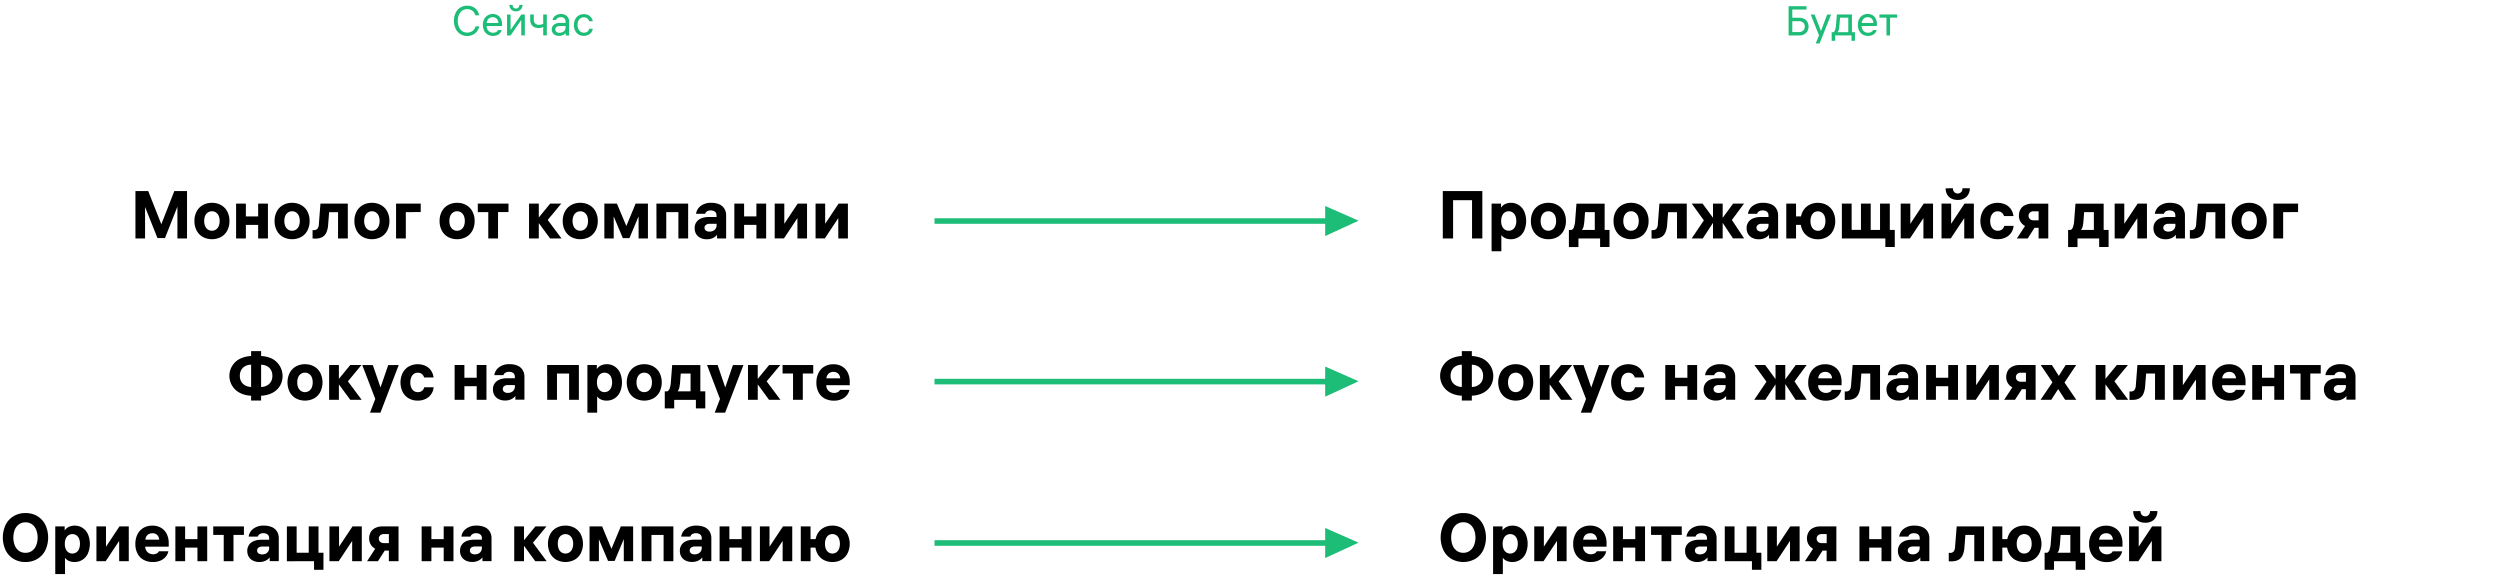 <svg id="Layer_1" data-name="Layer 1" xmlns="http://www.w3.org/2000/svg" viewBox="0 0 1792.66 415.05"><defs><style>.cls-1{fill:#1dbd78;}</style></defs><path d="M97.12,137h9.16l10.61,26.86h-2.41L125,137h9.11V171h-6.89v-28.3h2.17l-11.09,28h-5.4l-11.14-28h2.26V171H97.12Z"/><path d="M152,145.44a13,13,0,0,1,6.52,1.62,11.3,11.3,0,0,1,4.43,4.58,14.34,14.34,0,0,1,1.59,6.87,14.19,14.19,0,0,1-1.59,6.82,11.33,11.33,0,0,1-4.43,4.59,14.07,14.07,0,0,1-13.07,0,11.29,11.29,0,0,1-4.44-4.59,14.19,14.19,0,0,1-1.59-6.82,14.34,14.34,0,0,1,1.59-6.87,11.26,11.26,0,0,1,4.44-4.58A13,13,0,0,1,152,145.44Zm0,20a4.93,4.93,0,0,0,2.92-.9,5.42,5.42,0,0,0,1.93-2.46,9.16,9.16,0,0,0,.65-3.59,9.35,9.35,0,0,0-.65-3.64,5.52,5.52,0,0,0-1.93-2.46,5,5,0,0,0-2.92-.89,5.07,5.07,0,0,0-3,.89,5.52,5.52,0,0,0-1.93,2.46,9.54,9.54,0,0,0-.65,3.64,9.34,9.34,0,0,0,.65,3.59,5.42,5.42,0,0,0,1.93,2.46A5,5,0,0,0,152,165.46Z"/><path d="M176.3,171h-7V146h7Zm10.12-9.74H175v-6.07h11.42ZM185.12,146h7V171h-7Z"/><path d="M209.47,145.44a12.89,12.89,0,0,1,6.51,1.62,11.26,11.26,0,0,1,4.44,4.58,14.34,14.34,0,0,1,1.59,6.87,14.19,14.19,0,0,1-1.59,6.82,11.29,11.29,0,0,1-4.44,4.59,14,14,0,0,1-13.06,0,11.29,11.29,0,0,1-4.44-4.59,14.19,14.19,0,0,1-1.59-6.82,14.34,14.34,0,0,1,1.59-6.87,11.26,11.26,0,0,1,4.44-4.58A13,13,0,0,1,209.47,145.44Zm0,20a4.93,4.93,0,0,0,2.92-.9,5.42,5.42,0,0,0,1.93-2.46,9.34,9.34,0,0,0,.65-3.59,9.54,9.54,0,0,0-.65-3.64,5.52,5.52,0,0,0-1.93-2.46,5,5,0,0,0-2.92-.89,5.07,5.07,0,0,0-3,.89,5.52,5.52,0,0,0-1.93,2.46,9.54,9.54,0,0,0-.65,3.64,9.34,9.34,0,0,0,.65,3.59,5.42,5.42,0,0,0,1.93,2.46A5,5,0,0,0,209.47,165.46Z"/><path d="M224.13,171.05V165H225a3.24,3.24,0,0,0,2.65-1,5.84,5.84,0,0,0,1-3.35L229.78,146H249.4V171h-7v-21l1.93,2.17H234l2.17-2.17-.87,11.18a15.9,15.9,0,0,1-1.35,5.69,7,7,0,0,1-3,3.21,10.4,10.4,0,0,1-4.9,1Z"/><path d="M266.71,145.44a12.94,12.94,0,0,1,6.51,1.62,11.26,11.26,0,0,1,4.44,4.58,14.34,14.34,0,0,1,1.59,6.87,14.19,14.19,0,0,1-1.59,6.82,11.29,11.29,0,0,1-4.44,4.59,14.07,14.07,0,0,1-13.07,0,11.33,11.33,0,0,1-4.43-4.59,14.19,14.19,0,0,1-1.59-6.82,14.34,14.34,0,0,1,1.59-6.87,11.3,11.3,0,0,1,4.43-4.58A13.05,13.05,0,0,1,266.71,145.44Zm0,20a5,5,0,0,0,2.92-.9,5.48,5.48,0,0,0,1.93-2.46,9.34,9.34,0,0,0,.65-3.59,9.54,9.54,0,0,0-.65-3.64,5.59,5.59,0,0,0-1.93-2.46,5,5,0,0,0-2.92-.89,5.07,5.07,0,0,0-3,.89,5.46,5.46,0,0,0-1.93,2.46,9.35,9.35,0,0,0-.65,3.64,9.16,9.16,0,0,0,.65,3.59,5.35,5.35,0,0,0,1.93,2.46A5,5,0,0,0,266.71,165.46Z"/><path d="M289,152.1l2-2V171h-7V146h17.69v6.08Z"/><path d="M327.81,145.44a12.94,12.94,0,0,1,6.51,1.62,11.3,11.3,0,0,1,4.43,4.58,14.34,14.34,0,0,1,1.59,6.87,14.19,14.19,0,0,1-1.59,6.82,11.33,11.33,0,0,1-4.43,4.59,14.07,14.07,0,0,1-13.07,0,11.29,11.29,0,0,1-4.44-4.59,14.19,14.19,0,0,1-1.59-6.82,14.34,14.34,0,0,1,1.59-6.87,11.26,11.26,0,0,1,4.44-4.58A13,13,0,0,1,327.81,145.44Zm0,20a4.92,4.92,0,0,0,2.91-.9,5.35,5.35,0,0,0,1.93-2.46,9.16,9.16,0,0,0,.65-3.59,9.35,9.35,0,0,0-.65-3.64,5.46,5.46,0,0,0-1.93-2.46,5,5,0,0,0-2.91-.89,5.08,5.08,0,0,0-3,.89,5.59,5.59,0,0,0-1.93,2.46,9.54,9.54,0,0,0-.65,3.64,9.34,9.34,0,0,0,.65,3.59,5.48,5.48,0,0,0,1.93,2.46A5,5,0,0,0,327.81,165.46Z"/><path d="M342.61,152.1V146h22v6.08Zm14.52-1.84V171h-7V150.26Z"/><path d="M386.35,171h-7V146h7Zm-1.55-13.16L394.5,146h7.95L392,158.61v-1.88L402.65,171h-8.2Z"/><path d="M416.1,145.44a12.94,12.94,0,0,1,6.51,1.62,11.26,11.26,0,0,1,4.44,4.58,14.34,14.34,0,0,1,1.59,6.87,14.19,14.19,0,0,1-1.59,6.82,11.29,11.29,0,0,1-4.44,4.59,14.07,14.07,0,0,1-13.07,0,11.26,11.26,0,0,1-4.43-4.59,14.08,14.08,0,0,1-1.6-6.82,14.22,14.22,0,0,1,1.6-6.87,11.24,11.24,0,0,1,4.43-4.58A13,13,0,0,1,416.1,145.44Zm0,20a5,5,0,0,0,2.92-.9A5.48,5.48,0,0,0,421,162.1a9.34,9.34,0,0,0,.65-3.59,9.54,9.54,0,0,0-.65-3.64,5.59,5.59,0,0,0-1.93-2.46,5,5,0,0,0-2.92-.89,5.1,5.1,0,0,0-3,.89,5.5,5.5,0,0,0-1.92,2.46,9.34,9.34,0,0,0-.66,3.64,9.16,9.16,0,0,0,.66,3.59,5.4,5.4,0,0,0,1.92,2.46A5,5,0,0,0,416.1,165.46Z"/><path d="M433.36,146h9L450,164.15h-1.74L455.79,146h8.82V171h-6.7V150.84h1.78l-8.34,19.92h-4.73l-8.39-19.92h1.84V171h-6.71Z"/><path d="M470.69,146h22.76V171h-7V150.12l2,2H475.75l2-2V171h-7Z"/><path d="M513.8,154.41a3.45,3.45,0,0,0-.51-1.93,3.29,3.29,0,0,0-1.45-1.18,5.34,5.34,0,0,0-2.14-.41,4.88,4.88,0,0,0-2.75.68,3,3,0,0,0-1.3,1.73h-6.56a8.63,8.63,0,0,1,3.37-5.64,11.92,11.92,0,0,1,7.53-2.22,14.23,14.23,0,0,1,5.64,1,8.12,8.12,0,0,1,3.73,3.11,9.15,9.15,0,0,1,1.33,5.06V171h-6.51v-4.63l.72.77a7.67,7.67,0,0,1-3.15,3.26,9.91,9.91,0,0,1-4.95,1.18,10.1,10.1,0,0,1-4.43-.94,7.29,7.29,0,0,1-3.11-2.72,7.73,7.73,0,0,1-1.14-4.25,7.12,7.12,0,0,1,2.7-5.93q2.7-2.12,7.53-2.12h6.7v4.87h-6.17a4.35,4.35,0,0,0-2.7.77,2.48,2.48,0,0,0-1,2.08,2.42,2.42,0,0,0,1,2,4.12,4.12,0,0,0,2.6.75,5.79,5.79,0,0,0,2.53-.53,4.35,4.35,0,0,0,2.54-4Z"/><path d="M533.57,171h-7V146h7Zm10.12-9.74H532.26v-6.07h11.43ZM542.39,146h7V171h-7Z"/><path d="M578.7,146V171h-6.89V154.36h1.35l-11,16.59h-6.65V146h6.89v16.59H561l11-16.59Z"/><path d="M608,146V171h-6.89V154.36h1.35l-11,16.59h-6.65V146h6.89v16.59h-1.4L601.32,146Z"/><path d="M187.24,255.29a20.28,20.28,0,0,1,7.67,1.83,14.06,14.06,0,0,1,5.62,19.94,13.66,13.66,0,0,1-5.62,4.85,18.89,18.89,0,0,1-7.67,1.83v3.47h-7.18v-3.47a18.89,18.89,0,0,1-7.67-1.83,13.66,13.66,0,0,1-5.62-4.85,13.66,13.66,0,0,1,5.62-19.94,20.28,20.28,0,0,1,7.67-1.83v-3.52h7.18Zm-7.18,6.22a9.06,9.06,0,0,0-4.2,1,7.16,7.16,0,0,0-2.87,2.8,8.21,8.21,0,0,0-1,4.17,8.1,8.1,0,0,0,1,4.14,7.24,7.24,0,0,0,2.87,2.78,9.46,9.46,0,0,0,4.2,1.08Zm7.18,16a9.46,9.46,0,0,0,4.2-1.08,7.24,7.24,0,0,0,2.87-2.78,8.1,8.1,0,0,0,1-4.14,8.21,8.21,0,0,0-1-4.17,7.16,7.16,0,0,0-2.87-2.8,9.06,9.06,0,0,0-4.2-1Z"/><path d="M218.73,261.17a12.94,12.94,0,0,1,6.51,1.62,11.26,11.26,0,0,1,4.44,4.58,15.55,15.55,0,0,1,0,13.7,11.32,11.32,0,0,1-4.44,4.58,14.07,14.07,0,0,1-13.07,0,11.36,11.36,0,0,1-4.43-4.58,15.55,15.55,0,0,1,0-13.7,11.3,11.3,0,0,1,4.43-4.58A13.05,13.05,0,0,1,218.73,261.17Zm0,20a5,5,0,0,0,2.92-.9,5.48,5.48,0,0,0,1.93-2.46,9.34,9.34,0,0,0,.65-3.59,9.54,9.54,0,0,0-.65-3.64,5.59,5.59,0,0,0-1.93-2.46,5,5,0,0,0-2.92-.89,5.07,5.07,0,0,0-3,.89,5.46,5.46,0,0,0-1.93,2.46,9.35,9.35,0,0,0-.65,3.64,9.16,9.16,0,0,0,.65,3.59,5.35,5.35,0,0,0,1.93,2.46A5,5,0,0,0,218.73,281.19Z"/><path d="M243,286.68h-7V261.75h7Zm-1.54-13.16,9.69-11.77h8l-10.42,12.59v-1.88l10.61,14.22h-8.19Z"/><path d="M269.46,287l-9.69-25.22h7.57l6.51,18.91Zm8.92-25.22h7.52l-13.11,34.14h-7.48l4.87-12.73,1.69-2.5Z"/><path d="M299.6,281.19a5,5,0,0,0,2.31-.49,4,4,0,0,0,1.52-1.27,5.3,5.3,0,0,0,.8-1.72h6.7a10.16,10.16,0,0,1-1.69,4.87,10,10,0,0,1-3.95,3.43,12.75,12.75,0,0,1-5.74,1.25A12.59,12.59,0,0,1,293,285.6a11.29,11.29,0,0,1-4.32-4.63,15.73,15.73,0,0,1,0-13.45,11.5,11.5,0,0,1,4.32-4.66,13.59,13.59,0,0,1,12.32-.41,9.77,9.77,0,0,1,3.88,3.47,11,11,0,0,1,1.69,4.75h-6.75a5.3,5.3,0,0,0-1.57-2.41,4.36,4.36,0,0,0-3-1,4.77,4.77,0,0,0-2.85.87,5.51,5.51,0,0,0-1.85,2.46,9.49,9.49,0,0,0-.65,3.66,9.25,9.25,0,0,0,.67,3.69,5.49,5.49,0,0,0,1.88,2.41A4.8,4.8,0,0,0,299.6,281.19Z"/><path d="M333,286.68h-7V261.75h7Zm10.12-9.74H331.66v-6.07h11.43Zm-1.3-15.19h7v24.93h-7Z"/><path d="M369.18,270.14a3.45,3.45,0,0,0-.51-1.93,3.26,3.26,0,0,0-1.44-1.18,5.42,5.42,0,0,0-2.15-.41,4.91,4.91,0,0,0-2.75.68A3,3,0,0,0,361,269h-6.56a8.64,8.64,0,0,1,3.38-5.64,11.87,11.87,0,0,1,7.52-2.22,14.23,14.23,0,0,1,5.64,1,8.09,8.09,0,0,1,3.74,3.11,9.23,9.23,0,0,1,1.33,5.06v16.3h-6.51v-4.63l.72.78a7.73,7.73,0,0,1-3.16,3.25,9.89,9.89,0,0,1-4.94,1.18,10.18,10.18,0,0,1-4.44-.94,7.28,7.28,0,0,1-3.11-2.72,7.82,7.82,0,0,1-1.13-4.25,7.12,7.12,0,0,1,2.7-5.93q2.7-2.12,7.52-2.12h6.7v4.87h-6.17a4.39,4.39,0,0,0-2.7.77,2.5,2.5,0,0,0-1,2.08,2.47,2.47,0,0,0,1,2.05,4.21,4.21,0,0,0,2.61.74,5.82,5.82,0,0,0,2.53-.53,4.39,4.39,0,0,0,1.83-1.59,4.26,4.26,0,0,0,.7-2.41Z"/><path d="M392.33,261.75h22.76v24.93h-7V265.85l2,2H397.39l2-2v20.83h-7Z"/><path d="M435.19,261.17a10,10,0,0,1,5.45,1.55,10.76,10.76,0,0,1,3.91,4.48,17.6,17.6,0,0,1,0,14,10.32,10.32,0,0,1-9.55,6.07,9.77,9.77,0,0,1-3.86-.72,6.71,6.71,0,0,1-2.65-1.93,5.62,5.62,0,0,1-1.2-2.56l.91.15v13.69h-7V261.75h6.75V268l-.91-1.11a6.42,6.42,0,0,1,1.3-2.79,7.38,7.38,0,0,1,2.77-2.13A9.77,9.77,0,0,1,435.19,261.17Zm-1.68,20a4.84,4.84,0,0,0,2.84-.87,5.4,5.4,0,0,0,1.91-2.44,9.5,9.5,0,0,0,.65-3.64,9.69,9.69,0,0,0-.65-3.69,5.43,5.43,0,0,0-1.91-2.43,4.84,4.84,0,0,0-2.84-.87,5,5,0,0,0-2.87.84,5.52,5.52,0,0,0-1.91,2.41,9.18,9.18,0,0,0-.67,3.65v.19a9,9,0,0,0,.67,3.62,5.49,5.49,0,0,0,1.91,2.38A4.88,4.88,0,0,0,433.51,281.19Z"/><path d="M462,261.17a12.94,12.94,0,0,1,6.51,1.62,11.3,11.3,0,0,1,4.43,4.58,15.55,15.55,0,0,1,0,13.7,11.36,11.36,0,0,1-4.43,4.58,14.07,14.07,0,0,1-13.07,0,11.32,11.32,0,0,1-4.44-4.58,15.55,15.55,0,0,1,0-13.7,11.26,11.26,0,0,1,4.44-4.58A13,13,0,0,1,462,261.17Zm0,20a4.92,4.92,0,0,0,2.91-.9,5.35,5.35,0,0,0,1.93-2.46,9.16,9.16,0,0,0,.65-3.59,9.35,9.35,0,0,0-.65-3.64,5.46,5.46,0,0,0-1.93-2.46,5,5,0,0,0-2.91-.89,5.08,5.08,0,0,0-3,.89,5.59,5.59,0,0,0-1.93,2.46,9.54,9.54,0,0,0-.65,3.64,9.34,9.34,0,0,0,.65,3.59,5.48,5.48,0,0,0,1.93,2.46A5,5,0,0,0,462,281.19Z"/><path d="M505.74,280.61v12.25H499v-8.15l2,2H481.44l2-2v8.15h-6.76V280.61Zm-10.56.87V265.66l2,2.17h-11l2.12-2.17-.62,8.44a30.61,30.61,0,0,1-.61,4.07,5.54,5.54,0,0,1-1.37,2.63h-7.52a3.61,3.61,0,0,0,2.05-2.34,17.82,17.82,0,0,0,.84-4.7l.92-12h20.2v19.73Z"/><path d="M516.64,287,507,261.75h7.57L521,280.66Zm8.92-25.22h7.52L520,295.89h-7.48l4.87-12.73,1.69-2.5Z"/><path d="M543.35,286.68h-7V261.75h7Zm-1.54-13.16,9.69-11.77h8L549,274.34v-1.88l10.61,14.22h-8.19Z"/><path d="M561.15,267.83v-6.08h22v6.08ZM575.66,266v20.68h-7V266Z"/><path d="M589.12,276.22V271.3h13.93l-.58.82v-.38a5.12,5.12,0,0,0-1.3-3.69,4.61,4.61,0,0,0-3.52-1.38,5.45,5.45,0,0,0-2.7.65,4.37,4.37,0,0,0-1.78,1.88,6.85,6.85,0,0,0-.68,3v4.15a5.25,5.25,0,0,0,2.73,4.67,5.72,5.72,0,0,0,2.91.73,5.19,5.19,0,0,0,2.75-.68,3.06,3.06,0,0,0,1.4-1.49h6.8a9.07,9.07,0,0,1-1.69,3.66,9.87,9.87,0,0,1-3.69,2.89,12.84,12.84,0,0,1-5.71,1.16,13.59,13.59,0,0,1-6.63-1.54,10.78,10.78,0,0,1-4.39-4.46,14.37,14.37,0,0,1-1.57-6.92,15,15,0,0,1,1.55-7,10.81,10.81,0,0,1,4.29-4.58,12.46,12.46,0,0,1,6.36-1.6,12.07,12.07,0,0,1,6.18,1.55,10.4,10.4,0,0,1,4.09,4.41,14.57,14.57,0,0,1,1.45,6.68v2.41Z"/><path d="M18.28,367.89a16.26,16.26,0,0,1,8.46,2.19,15.08,15.08,0,0,1,5.74,6.17,21.62,21.62,0,0,1,0,18.38,15,15,0,0,1-5.74,6.17A16.26,16.26,0,0,1,18.28,403a16.27,16.27,0,0,1-8.47-2.19,15,15,0,0,1-5.74-6.17,21.72,21.72,0,0,1,0-18.38,15.08,15.08,0,0,1,5.74-6.17A16.27,16.27,0,0,1,18.28,367.89Zm0,28.5A7.67,7.67,0,0,0,22.93,395a9.06,9.06,0,0,0,3-3.88,15.53,15.53,0,0,0,0-11.28,9.12,9.12,0,0,0-3-3.88,7.66,7.66,0,0,0-4.65-1.42,7.8,7.8,0,0,0-4.68,1.42,9,9,0,0,0-3,3.88,16,16,0,0,0,0,11.28,8.93,8.93,0,0,0,3,3.88A7.8,7.8,0,0,0,18.28,396.39Z"/><path d="M53.62,376.91a10,10,0,0,1,5.45,1.54A10.76,10.76,0,0,1,63,382.93a17.71,17.71,0,0,1,0,14A10.32,10.32,0,0,1,53.43,403a9.77,9.77,0,0,1-3.86-.72,6.61,6.61,0,0,1-2.65-1.93,5.66,5.66,0,0,1-1.21-2.55l.92.14v13.69h-7V377.48h6.75v6.27l-.92-1.11a6.61,6.61,0,0,1,1.31-2.79,7.26,7.26,0,0,1,2.77-2.12A9.62,9.62,0,0,1,53.62,376.91Zm-1.69,20a4.88,4.88,0,0,0,2.85-.87,5.32,5.32,0,0,0,1.9-2.44,9.28,9.28,0,0,0,.66-3.64,9.41,9.41,0,0,0-.66-3.68,5.32,5.32,0,0,0-1.9-2.44,5.17,5.17,0,0,0-5.71,0,5.41,5.41,0,0,0-1.91,2.41,9.13,9.13,0,0,0-.67,3.64v.19a9,9,0,0,0,.67,3.62,5.43,5.43,0,0,0,1.91,2.38A4.85,4.85,0,0,0,51.93,396.92Z"/><path d="M92.34,377.48v24.94H85.45V385.83H86.8l-11,16.59H69.15V377.48H76v16.59H74.65l11-16.59Z"/><path d="M100.78,392V387h13.94l-.58.82v-.38a5.12,5.12,0,0,0-1.3-3.69,4.61,4.61,0,0,0-3.52-1.38,5.45,5.45,0,0,0-2.7.65,4.51,4.51,0,0,0-1.79,1.88,6.85,6.85,0,0,0-.67,3v4.15a5.26,5.26,0,0,0,2.72,4.67,5.76,5.76,0,0,0,2.92.73,5.21,5.21,0,0,0,2.75-.68,3.07,3.07,0,0,0,1.4-1.49h6.8a9,9,0,0,1-1.69,3.66,10,10,0,0,1-3.69,2.9,13,13,0,0,1-5.72,1.15,13.61,13.61,0,0,1-6.63-1.54A10.7,10.7,0,0,1,98.64,397a14.34,14.34,0,0,1-1.57-6.92,15,15,0,0,1,1.54-7,10.93,10.93,0,0,1,4.29-4.58,12.52,12.52,0,0,1,6.37-1.59,12,12,0,0,1,6.17,1.54,10.36,10.36,0,0,1,4.1,4.41,14.57,14.57,0,0,1,1.45,6.68V392Z"/><path d="M132.75,402.42h-7V377.48h7Zm10.13-9.75H131.45V386.6h11.43Zm-1.3-15.19h7v24.94h-7Z"/><path d="M152.91,383.56v-6.08h22v6.08Zm14.51-1.83v20.69h-7V381.73Z"/><path d="M193,385.87a3.39,3.39,0,0,0-.51-1.92,3.21,3.21,0,0,0-1.44-1.19,5.39,5.39,0,0,0-2.15-.41,4.91,4.91,0,0,0-2.75.68,3,3,0,0,0-1.3,1.74h-6.56a8.64,8.64,0,0,1,3.38-5.65,11.94,11.94,0,0,1,7.52-2.21,14.2,14.2,0,0,1,5.64,1,8.09,8.09,0,0,1,3.74,3.11,9.27,9.27,0,0,1,1.33,5.07v16.3h-6.51v-4.63l.72.77a7.67,7.67,0,0,1-3.16,3.25A9.87,9.87,0,0,1,186,403a10.18,10.18,0,0,1-4.44-.94,7.28,7.28,0,0,1-3.11-2.72,7.82,7.82,0,0,1-1.13-4.25,7.13,7.13,0,0,1,2.7-5.93q2.7-2.11,7.52-2.12h6.71v4.87h-6.18a4.39,4.39,0,0,0-2.7.77,2.5,2.5,0,0,0-1,2.08,2.46,2.46,0,0,0,1,2.05,4.15,4.15,0,0,0,2.61.74,5.82,5.82,0,0,0,2.53-.53,4.33,4.33,0,0,0,1.83-1.59A4.23,4.23,0,0,0,193,393Z"/><path d="M231.94,396.34v12.25h-6.75v-8.15l1.93,2H205.71V377.48h7v20.84l-2-2Zm-10.56,1.25V377.48h7v20.11Z"/><path d="M259.43,377.48v24.94h-6.9V385.83h1.35l-11,16.59h-6.65V377.48h6.89v16.59h-1.4l11.05-16.59Z"/><path d="M277.71,392,271,402.42h-7.76L270,392Zm1.15-11.09,2.22,2.07h-5.83a3.72,3.72,0,0,0-2.61.89,3,3,0,0,0-1,2.29,3.08,3.08,0,0,0,1.66,2.85,3.93,3.93,0,0,0,1.91.43h4.43v5.36h-5a11.42,11.42,0,0,1-5.26-1.16,8.49,8.49,0,0,1-3.47-3.11,8.25,8.25,0,0,1-1.21-4.41,9.12,9.12,0,0,1,1.07-4.42,7.42,7.42,0,0,1,3.25-3.08,11.21,11.21,0,0,1,5.23-1.14h11.53v24.94h-6.95Z"/><path d="M309.34,402.42h-7V377.48h7Zm10.12-9.75H308V386.6h11.42Zm-1.3-15.19h7v24.94h-7Z"/><path d="M345.55,385.87a3.47,3.47,0,0,0-.5-1.92,3.24,3.24,0,0,0-1.45-1.19,5.39,5.39,0,0,0-2.15-.41,4.93,4.93,0,0,0-2.75.68,3.05,3.05,0,0,0-1.3,1.74h-6.56a8.64,8.64,0,0,1,3.38-5.65,11.94,11.94,0,0,1,7.52-2.21,14.16,14.16,0,0,1,5.64,1,8.09,8.09,0,0,1,3.74,3.11,9.18,9.18,0,0,1,1.33,5.07v16.3h-6.51v-4.63l.72.77a7.67,7.67,0,0,1-3.16,3.25,9.87,9.87,0,0,1-4.94,1.18,10.18,10.18,0,0,1-4.44-.94,7.34,7.34,0,0,1-3.11-2.72,7.82,7.82,0,0,1-1.13-4.25,7.13,7.13,0,0,1,2.7-5.93q2.7-2.11,7.52-2.12h6.71v4.87h-6.18a4.39,4.39,0,0,0-2.7.77,2.5,2.5,0,0,0-1,2.08,2.44,2.44,0,0,0,1,2.05,4.12,4.12,0,0,0,2.6.74A5.82,5.82,0,0,0,343,397a4.37,4.37,0,0,0,2.53-4Z"/><path d="M375.74,402.42h-7V377.48h7Zm-1.54-13.17,9.69-11.77h7.95l-10.41,12.59v-1.88L392,402.42h-8.2Z"/><path d="M405.49,376.91a12.94,12.94,0,0,1,6.51,1.61,11.26,11.26,0,0,1,4.44,4.58,15.55,15.55,0,0,1,0,13.7,11.32,11.32,0,0,1-4.44,4.58,14.07,14.07,0,0,1-13.07,0,11.36,11.36,0,0,1-4.43-4.58,15.55,15.55,0,0,1,0-13.7,11.3,11.3,0,0,1,4.43-4.58A13,13,0,0,1,405.49,376.91Zm0,20a5,5,0,0,0,2.92-.89,5.59,5.59,0,0,0,1.93-2.46A9.43,9.43,0,0,0,411,390a9.54,9.54,0,0,0-.65-3.64,5.59,5.59,0,0,0-1.93-2.46,5,5,0,0,0-2.92-.89,5.07,5.07,0,0,0-3,.89,5.46,5.46,0,0,0-1.93,2.46A9.35,9.35,0,0,0,400,390a9.25,9.25,0,0,0,.65,3.6,5.46,5.46,0,0,0,1.93,2.46A5.07,5.07,0,0,0,405.49,396.92Z"/><path d="M422.75,377.48h9l7.57,18.14h-1.73l7.57-18.14H454v24.94h-6.7V382.31h1.78l-8.34,19.91H436l-8.39-19.91h1.84v20.11h-6.71Z"/><path d="M460.08,377.48h22.76v24.94h-7V381.58l2,2H465.14l2-2v20.84h-7Z"/><path d="M503.19,385.87a3.39,3.39,0,0,0-.51-1.92,3.24,3.24,0,0,0-1.45-1.19,5.34,5.34,0,0,0-2.14-.41,4.88,4.88,0,0,0-2.75.68,3,3,0,0,0-1.3,1.74h-6.56a8.63,8.63,0,0,1,3.37-5.65,12,12,0,0,1,7.53-2.21,14.23,14.23,0,0,1,5.64,1,8.14,8.14,0,0,1,3.74,3.11,9.27,9.27,0,0,1,1.32,5.07v16.3h-6.51v-4.63l.73.77a7.67,7.67,0,0,1-3.16,3.25,9.91,9.91,0,0,1-4.95,1.18,10.13,10.13,0,0,1-4.43-.94,7.22,7.22,0,0,1-3.11-2.72,7.73,7.73,0,0,1-1.14-4.25,7.13,7.13,0,0,1,2.7-5.93q2.7-2.11,7.53-2.12h6.7v4.87h-6.17a4.35,4.35,0,0,0-2.7.77,2.64,2.64,0,0,0-.05,4.13,4.12,4.12,0,0,0,2.6.74,5.79,5.79,0,0,0,2.53-.53,4.35,4.35,0,0,0,2.54-4Z"/><path d="M523,402.42h-7V377.48h7Zm10.12-9.75H521.65V386.6h11.43Zm-1.3-15.19h7v24.94h-7Z"/><path d="M568.09,377.48v24.94H561.2V385.83h1.35l-11,16.59H544.9V377.48h6.89v16.59h-1.4l11.05-16.59Z"/><path d="M581.21,402.42h-7V377.48h7Zm-1.3-15.82h6.8v6.07h-6.8Zm17-9.69a12.64,12.64,0,0,1,6.46,1.61,11.2,11.2,0,0,1,4.36,4.58,15.73,15.73,0,0,1,0,13.7,11.26,11.26,0,0,1-4.36,4.58,12.64,12.64,0,0,1-6.46,1.61,12.78,12.78,0,0,1-6.49-1.61,11.27,11.27,0,0,1-4.39-4.58,15.82,15.82,0,0,1,0-13.7,11.21,11.21,0,0,1,4.39-4.58A12.78,12.78,0,0,1,596.93,376.91Zm0,20a4.8,4.8,0,0,0,2.87-.89,5.44,5.44,0,0,0,1.85-2.46,9.63,9.63,0,0,0,.63-3.6,9.74,9.74,0,0,0-.63-3.64,5.44,5.44,0,0,0-1.85-2.46,5.12,5.12,0,0,0-5.77,0,5.62,5.62,0,0,0-1.83,2.46,9.74,9.74,0,0,0-.62,3.64,9.64,9.64,0,0,0,.62,3.6A5.62,5.62,0,0,0,594,396,4.78,4.78,0,0,0,596.93,396.92Z"/><path class="cls-1" d="M343.61,18.86a8,8,0,0,1-1.27,3.23,7.91,7.91,0,0,1-2.91,2.62,9.17,9.17,0,0,1-12.74-4.17,12.77,12.77,0,0,1-1.2-5.62,12.9,12.9,0,0,1,1.18-5.58A9.09,9.09,0,0,1,330,5.48,8.91,8.91,0,0,1,335,4.09a9.28,9.28,0,0,1,4.23.91,7.86,7.86,0,0,1,2.93,2.46A8.34,8.34,0,0,1,343.55,11h-2.68a6.93,6.93,0,0,0-1.09-2.25,5.25,5.25,0,0,0-1.94-1.55A6.58,6.58,0,0,0,335,6.57a6.06,6.06,0,0,0-3.56,1.06,6.82,6.82,0,0,0-2.35,3,10.6,10.6,0,0,0-.84,4.34,10.74,10.74,0,0,0,.82,4.32,7,7,0,0,0,2.34,3,6.06,6.06,0,0,0,3.56,1.07,6.36,6.36,0,0,0,3-.67,5.59,5.59,0,0,0,3-3.75Z"/><path class="cls-1" d="M347.82,18.68V16.51h10l-.45.59v-.3a4.67,4.67,0,0,0-1.07-3.26,3.79,3.79,0,0,0-3-1.18,4.4,4.4,0,0,0-2.24.55,3.89,3.89,0,0,0-1.49,1.57,5.38,5.38,0,0,0-.6,2.32v1.94a5,5,0,0,0,.59,2.42,4.25,4.25,0,0,0,1.62,1.69,4.7,4.7,0,0,0,2.42.61,4.21,4.21,0,0,0,2.37-.61,2.73,2.73,0,0,0,1.18-1.3h2.6a4.8,4.8,0,0,1-1,1.95,5.63,5.63,0,0,1-2.07,1.62,7.31,7.31,0,0,1-3.15.64,7.42,7.42,0,0,1-3.82-1,6.48,6.48,0,0,1-2.55-2.73,9,9,0,0,1-.91-4.16,9.21,9.21,0,0,1,.89-4.16A6.54,6.54,0,0,1,349.76,11a7.14,7.14,0,0,1,3.67-.95,6.62,6.62,0,0,1,3.46.89,5.85,5.85,0,0,1,2.3,2.56,8.67,8.67,0,0,1,.81,3.86v1.31Z"/><path class="cls-1" d="M376.33,10.39v15h-2.54V13.22h.77l-8.44,12.21h-2.54v-15h2.54v12.2h-.78l8.45-12.2Zm-8.81-6.9a2.77,2.77,0,0,0,.64,1.88,2.55,2.55,0,0,0,3.61,0,2.77,2.77,0,0,0,.65-1.88h2.29a4.74,4.74,0,0,1-1.35,3.37A4.62,4.62,0,0,1,370,8.15a5.15,5.15,0,0,1-2.45-.58,4.14,4.14,0,0,1-1.67-1.65,5,5,0,0,1-.63-2.43Z"/><path class="cls-1" d="M390.68,18.39a5.72,5.72,0,0,1-1.79,1.22,6.56,6.56,0,0,1-2.68.48,7.09,7.09,0,0,1-3.15-.67,4.81,4.81,0,0,1-2.11-2,6.9,6.9,0,0,1-.74-3.36V10.39h2.56V14a4.44,4.44,0,0,0,.45,2.1,2.91,2.91,0,0,0,1.28,1.27,4.44,4.44,0,0,0,2,.42,5.61,5.61,0,0,0,2.33-.42,6,6,0,0,0,1.7-1.16Zm-1.16-8h2.57v15h-2.57Z"/><path class="cls-1" d="M405.55,15.46a3.17,3.17,0,0,0-.44-1.71,2.63,2.63,0,0,0-1.2-1.06,4.18,4.18,0,0,0-1.77-.36,4.11,4.11,0,0,0-2.26.55,2.86,2.86,0,0,0-1.2,1.45H396.2a5,5,0,0,1,2-3.06,6.39,6.39,0,0,1,4-1.21,7,7,0,0,1,3.09.65,4.85,4.85,0,0,1,2.06,1.87,5.46,5.46,0,0,1,.73,2.88v10h-2.41v-3l.44.56a5.18,5.18,0,0,1-2.19,2,6.75,6.75,0,0,1-3.09.72,6,6,0,0,1-2.64-.57,4.52,4.52,0,0,1-1.87-1.61,4.42,4.42,0,0,1-.68-2.45,4.1,4.1,0,0,1,1.58-3.42,6.88,6.88,0,0,1,4.33-1.23h4.77v2.18H401.7a4.49,4.49,0,0,0-2.53.62,2.08,2.08,0,0,0-.94,1.82,2.11,2.11,0,0,0,.81,1.79,3.34,3.34,0,0,0,2.12.63,5.12,5.12,0,0,0,2.19-.46,3.87,3.87,0,0,0,1.6-1.33,3.37,3.37,0,0,0,.6-2Z"/><path class="cls-1" d="M418.65,23.43a4.22,4.22,0,0,0,2-.42A3.37,3.37,0,0,0,421.87,22a4,4,0,0,0,.63-1.38h2.57a5.67,5.67,0,0,1-1,2.56A5.91,5.91,0,0,1,421.81,25a6.88,6.88,0,0,1-3.19.72,7,7,0,0,1-3.72-1A6.64,6.64,0,0,1,412.4,22a9.07,9.07,0,0,1-.88-4.06,9,9,0,0,1,.88-4,6.73,6.73,0,0,1,2.49-2.81,7.48,7.48,0,0,1,7-.27,6,6,0,0,1,2.18,1.93,6.34,6.34,0,0,1,1,2.46H422.5a4.42,4.42,0,0,0-1.31-2,3.82,3.82,0,0,0-2.57-.83,4,4,0,0,0-2.36.7A4.63,4.63,0,0,0,414.69,15a7.2,7.2,0,0,0-.55,2.87,6.9,6.9,0,0,0,.57,2.89,4.51,4.51,0,0,0,1.58,1.94A4.1,4.1,0,0,0,418.65,23.43Z"/><path class="cls-1" d="M1290.09,12.71a7.74,7.74,0,0,1,3.6.8,5.43,5.43,0,0,1,2.34,2.23,6.67,6.67,0,0,1,.81,3.3,6.69,6.69,0,0,1-.82,3.29,5.8,5.8,0,0,1-2.35,2.28,7.23,7.23,0,0,1-3.52.82h-7.61v-21h12.84V6.86h-10.93l.75-.68V23.73l-.81-.72h5.37a4.57,4.57,0,0,0,3.2-1.07,3.77,3.77,0,0,0,1.16-2.9,3.66,3.66,0,0,0-1.16-2.86,4.61,4.61,0,0,0-3.2-1h-5.16V12.71Z"/><path class="cls-1" d="M1304.39,25.43l-6-15h2.78l4.95,12.8Zm5.82-15H1313l-8.24,20.74H1302l2.81-7,.51-.9Z"/><path class="cls-1" d="M1330.12,23.1v6.15h-2.48V24.39l1,1H1314.9l1-1v4.86h-2.48V23.1Zm-4.78.54V11.58l1.05,1.11h-8l1.13-1.11L1319,18a25.14,25.14,0,0,1-.47,3.3,3.82,3.82,0,0,1-1,1.95h-3.13c.58-.14,1.05-.68,1.42-1.64a13.34,13.34,0,0,0,.73-3.67l.6-7.55h10.8V23.64Z"/><path class="cls-1" d="M1333.79,18.68V16.51h10l-.45.59v-.3a4.67,4.67,0,0,0-1.07-3.26,3.79,3.79,0,0,0-3-1.18,4.4,4.4,0,0,0-2.24.55,3.89,3.89,0,0,0-1.49,1.57,5.38,5.38,0,0,0-.6,2.32v1.94a5,5,0,0,0,.59,2.42,4.25,4.25,0,0,0,1.62,1.69,4.7,4.7,0,0,0,2.42.61,4.21,4.21,0,0,0,2.37-.61,2.73,2.73,0,0,0,1.18-1.3h2.6a4.8,4.8,0,0,1-1,1.95,5.63,5.63,0,0,1-2.07,1.62,7.31,7.31,0,0,1-3.15.64,7.42,7.42,0,0,1-3.82-1,6.42,6.42,0,0,1-2.55-2.73,9,9,0,0,1-.91-4.16,9.21,9.21,0,0,1,.89-4.16,6.54,6.54,0,0,1,2.51-2.74,7.12,7.12,0,0,1,3.67-.95,6.62,6.62,0,0,1,3.46.89,5.85,5.85,0,0,1,2.3,2.56,8.67,8.67,0,0,1,.81,3.86v1.31Z"/><path class="cls-1" d="M1347.67,12.69v-2.3h12.69v2.3Zm7.61-.9V25.43h-2.56V11.79Z"/><path d="M1034.58,137h28.35V171h-7.38V141.44l2.13,2.12h-17.89l2.17-2.12V171h-7.38Z"/><path d="M1083.57,145.44A10.05,10.05,0,0,1,1089,147a10.7,10.7,0,0,1,3.91,4.48,17.71,17.71,0,0,1,0,14,10.32,10.32,0,0,1-9.55,6.07,9.77,9.77,0,0,1-3.86-.72,6.64,6.64,0,0,1-2.65-1.93,5.59,5.59,0,0,1-1.21-2.56l.92.15v13.69h-7V146h6.75v6.27l-.92-1.11a6.69,6.69,0,0,1,1.3-2.8,7.5,7.5,0,0,1,2.78-2.12A9.77,9.77,0,0,1,1083.57,145.44Zm-1.69,20a4.9,4.9,0,0,0,2.85-.87,5.38,5.38,0,0,0,1.9-2.44,9.31,9.31,0,0,0,.65-3.64,9.5,9.5,0,0,0-.65-3.69,5.35,5.35,0,0,0-1.9-2.43,4.9,4.9,0,0,0-2.85-.87,5,5,0,0,0-2.87.84,5.5,5.5,0,0,0-1.9,2.41,9.16,9.16,0,0,0-.68,3.64v.2a8.91,8.91,0,0,0,.68,3.61,5.44,5.44,0,0,0,1.9,2.39A5,5,0,0,0,1081.88,165.46Z"/><path d="M1110.33,145.44a12.89,12.89,0,0,1,6.51,1.62,11.26,11.26,0,0,1,4.44,4.58,14.34,14.34,0,0,1,1.59,6.87,14.19,14.19,0,0,1-1.59,6.82,11.29,11.29,0,0,1-4.44,4.59,13,13,0,0,1-6.51,1.61,13.15,13.15,0,0,1-6.56-1.61,11.33,11.33,0,0,1-4.43-4.59,14.19,14.19,0,0,1-1.59-6.82,14.34,14.34,0,0,1,1.59-6.87,11.3,11.3,0,0,1,4.43-4.58A13.05,13.05,0,0,1,1110.33,145.44Zm0,20a4.93,4.93,0,0,0,2.92-.9,5.42,5.42,0,0,0,1.93-2.46,9.34,9.34,0,0,0,.65-3.59,9.54,9.54,0,0,0-.65-3.64,5.52,5.52,0,0,0-1.93-2.46,5,5,0,0,0-2.92-.89,5.07,5.07,0,0,0-3,.89,5.46,5.46,0,0,0-1.93,2.46,9.54,9.54,0,0,0-.65,3.64,9.34,9.34,0,0,0,.65,3.59,5.35,5.35,0,0,0,1.93,2.46A5,5,0,0,0,1110.33,165.46Z"/><path d="M1154.12,164.88v12.24h-6.75V169l2,2h-19.53l2-2v8.15H1125V164.88Zm-10.56.86V149.93l2,2.17h-10.94l2.12-2.17-.63,8.44a32.61,32.61,0,0,1-.6,4.07,5.54,5.54,0,0,1-1.37,2.63h-7.53a3.56,3.56,0,0,0,2.05-2.34,17.45,17.45,0,0,0,.85-4.7l.91-12h20.21v19.72Z"/><path d="M1169.6,145.44a12.94,12.94,0,0,1,6.51,1.62,11.3,11.3,0,0,1,4.43,4.58,14.34,14.34,0,0,1,1.6,6.87,14.19,14.19,0,0,1-1.6,6.82,11.33,11.33,0,0,1-4.43,4.59,14.07,14.07,0,0,1-13.07,0,11.29,11.29,0,0,1-4.44-4.59,14.19,14.19,0,0,1-1.59-6.82,14.34,14.34,0,0,1,1.59-6.87,11.26,11.26,0,0,1,4.44-4.58A13,13,0,0,1,1169.6,145.44Zm0,20a4.92,4.92,0,0,0,2.91-.9,5.35,5.35,0,0,0,1.93-2.46,9.16,9.16,0,0,0,.65-3.59,9.35,9.35,0,0,0-.65-3.64,5.46,5.46,0,0,0-1.93-2.46,5,5,0,0,0-2.91-.89,5.08,5.08,0,0,0-3,.89,5.59,5.59,0,0,0-1.93,2.46,9.54,9.54,0,0,0-.65,3.64,9.34,9.34,0,0,0,.65,3.59,5.48,5.48,0,0,0,1.93,2.46A5,5,0,0,0,1169.6,165.46Z"/><path d="M1184.26,171.05V165h.86a3.27,3.27,0,0,0,2.66-1,5.93,5.93,0,0,0,1-3.35L1189.9,146h19.62V171h-7v-21l1.93,2.17h-10.32l2.17-2.17-.86,11.18a16.34,16.34,0,0,1-1.35,5.69,7,7,0,0,1-3,3.21,10.35,10.35,0,0,1-4.89,1Z"/><path d="M1220.86,146l8.72,11.86L1221,171h-8l9.64-14.27v2.51L1213.09,146Zm14.41,0V171h-6.94V146Zm7.48,0h7.81L1241,158.94v-2.5l9.65,14.51h-8l-8.63-13.07Z"/><path d="M1268.11,154.41a3.53,3.53,0,0,0-.5-1.93,3.29,3.29,0,0,0-1.45-1.18,5.39,5.39,0,0,0-2.15-.41,4.87,4.87,0,0,0-2.74.68,3,3,0,0,0-1.31,1.73h-6.55a8.59,8.59,0,0,1,3.37-5.64,11.89,11.89,0,0,1,7.52-2.22,14.24,14.24,0,0,1,5.65,1,8.12,8.12,0,0,1,3.73,3.11,9.15,9.15,0,0,1,1.33,5.06V171h-6.51v-4.63l.72.77a7.7,7.7,0,0,1-3.16,3.26,9.84,9.84,0,0,1-4.94,1.18,10.18,10.18,0,0,1-4.44-.94,7.32,7.32,0,0,1-3.1-2.72,7.73,7.73,0,0,1-1.14-4.25,7.12,7.12,0,0,1,2.7-5.93q2.7-2.12,7.52-2.12h6.71v4.87h-6.18a4.39,4.39,0,0,0-2.7.77,2.5,2.5,0,0,0-1,2.08,2.42,2.42,0,0,0,1,2,4.12,4.12,0,0,0,2.6.75,5.79,5.79,0,0,0,2.53-.53,4.37,4.37,0,0,0,2.53-4Z"/><path d="M1287.88,171h-7V146h7Zm-1.3-15.81h6.8v6.07h-6.8Zm17-9.7a12.69,12.69,0,0,1,6.47,1.62,11.27,11.27,0,0,1,4.36,4.58,14.56,14.56,0,0,1,1.57,6.87,14.42,14.42,0,0,1-1.57,6.82,11.29,11.29,0,0,1-4.36,4.59,13.83,13.83,0,0,1-13,0,11.17,11.17,0,0,1-4.39-4.59,14.3,14.3,0,0,1-1.57-6.82,14.45,14.45,0,0,1,1.57-6.87,11.14,11.14,0,0,1,4.39-4.58A12.77,12.77,0,0,1,1303.6,145.44Zm0,20a4.72,4.72,0,0,0,2.87-.9,5.42,5.42,0,0,0,1.86-2.46,9.54,9.54,0,0,0,.63-3.59,9.74,9.74,0,0,0-.63-3.64,5.53,5.53,0,0,0-1.86-2.46,5.1,5.1,0,0,0-5.76,0,5.62,5.62,0,0,0-1.83,2.46,9.74,9.74,0,0,0-.63,3.64,9.54,9.54,0,0,0,.63,3.59,5.51,5.51,0,0,0,1.83,2.46A4.69,4.69,0,0,0,1303.6,165.46Z"/><path d="M1358.67,164.88v12.24h-6.75V169l2,2h-33.18V146h7v20.83l-2-2Zm-24.25,1.83V146h7v20.69Zm13.69,0V146h7v20.69Z"/><path d="M1386.11,146V171h-6.89V154.36h1.35l-11,16.59h-6.65V146h6.89v16.59h-1.4l11-16.59Z"/><path d="M1415.38,146V171h-6.89V154.36h1.35l-11,16.59h-6.65V146h6.89v16.59h-1.4l11-16.59Zm-15-11a4.08,4.08,0,0,0,.9,2.68,3.5,3.5,0,0,0,5.06,0,4.12,4.12,0,0,0,.89-2.68h5.26a8.26,8.26,0,0,1-2.36,6.07,8.62,8.62,0,0,1-6.32,2.27,9.62,9.62,0,0,1-4.61-1,7.12,7.12,0,0,1-3-2.94,9.34,9.34,0,0,1-1.08-4.36Z"/><path d="M1432.55,165.46a5.12,5.12,0,0,0,2.31-.49,3.92,3.92,0,0,0,1.52-1.28,5.56,5.56,0,0,0,.8-1.71h6.7a10.19,10.19,0,0,1-1.69,4.87,10,10,0,0,1-4,3.43,12.75,12.75,0,0,1-5.74,1.25,12.59,12.59,0,0,1-6.56-1.66,11.27,11.27,0,0,1-4.31-4.63,15.66,15.66,0,0,1,0-13.46,11.44,11.44,0,0,1,4.31-4.65,13.59,13.59,0,0,1,12.32-.41,9.77,9.77,0,0,1,3.88,3.47,11,11,0,0,1,1.69,4.75h-6.75a5.3,5.3,0,0,0-1.57-2.41,4.36,4.36,0,0,0-3-1,4.77,4.77,0,0,0-2.85.87,5.45,5.45,0,0,0-1.85,2.46,9.49,9.49,0,0,0-.65,3.66,9.25,9.25,0,0,0,.67,3.69,5.49,5.49,0,0,0,1.88,2.41A4.87,4.87,0,0,0,1432.55,165.46Z"/><path d="M1460.66,160.54,1454,171h-7.77l6.8-10.41Zm1.16-11.09,2.22,2.07h-5.84a3.69,3.69,0,0,0-2.6.89,3,3,0,0,0-1,2.29,3.11,3.11,0,0,0,1.67,2.85,3.89,3.89,0,0,0,1.9.43h4.44v5.35h-5a11.4,11.4,0,0,1-5.25-1.15,8.59,8.59,0,0,1-3.48-3.11,8.3,8.3,0,0,1-1.2-4.42,9,9,0,0,1,1.06-4.41,7.52,7.52,0,0,1,3.26-3.09,11.31,11.31,0,0,1,5.23-1.13h11.52V171h-6.94Z"/><path d="M1512,164.88v12.24h-6.76V169l2,2h-19.53l2-2v8.15h-6.75V164.88Zm-10.56.86V149.93l2,2.17h-10.94l2.12-2.17-.63,8.44a32.61,32.61,0,0,1-.6,4.07,5.47,5.47,0,0,1-1.38,2.63h-7.52a3.58,3.58,0,0,0,2-2.34,17.11,17.11,0,0,0,.84-4.7l.92-12h20.21v19.72Z"/><path d="M1539.5,146V171h-6.89V154.36H1534L1523,171h-6.65V146h6.89v16.59h-1.4l11-16.59Z"/><path d="M1559.85,154.41a3.45,3.45,0,0,0-.51-1.93,3.26,3.26,0,0,0-1.44-1.18,5.39,5.39,0,0,0-2.15-.41,4.91,4.91,0,0,0-2.75.68,3,3,0,0,0-1.3,1.73h-6.56a8.64,8.64,0,0,1,3.38-5.64,11.89,11.89,0,0,1,7.52-2.22,14.19,14.19,0,0,1,5.64,1,8.09,8.09,0,0,1,3.74,3.11,9.23,9.23,0,0,1,1.33,5.06V171h-6.51v-4.63l.72.77a7.7,7.7,0,0,1-3.16,3.26,9.87,9.87,0,0,1-4.94,1.18,10.18,10.18,0,0,1-4.44-.94,7.35,7.35,0,0,1-3.11-2.72,7.82,7.82,0,0,1-1.13-4.25,7.12,7.12,0,0,1,2.7-5.93q2.7-2.12,7.52-2.12h6.7v4.87h-6.17a4.39,4.39,0,0,0-2.7.77,2.5,2.5,0,0,0-1,2.08,2.44,2.44,0,0,0,1,2,4.15,4.15,0,0,0,2.61.75,5.82,5.82,0,0,0,2.53-.53,4.33,4.33,0,0,0,1.83-1.59,4.26,4.26,0,0,0,.7-2.41Z"/><path d="M1570.27,171.05V165h.86a3.27,3.27,0,0,0,2.66-1,5.85,5.85,0,0,0,1-3.35l1.16-14.61h19.62V171h-7v-21l1.92,2.17H1580.1l2.17-2.17-.86,11.18a16.34,16.34,0,0,1-1.35,5.69,7,7,0,0,1-3,3.21,10.35,10.35,0,0,1-4.89,1Z"/><path d="M1612.85,145.44a12.94,12.94,0,0,1,6.51,1.62,11.3,11.3,0,0,1,4.43,4.58,14.34,14.34,0,0,1,1.59,6.87,14.19,14.19,0,0,1-1.59,6.82,11.33,11.33,0,0,1-4.43,4.59,14.07,14.07,0,0,1-13.07,0,11.29,11.29,0,0,1-4.44-4.59,14.19,14.19,0,0,1-1.59-6.82,14.34,14.34,0,0,1,1.59-6.87,11.26,11.26,0,0,1,4.44-4.58A13,13,0,0,1,1612.85,145.44Zm0,20a4.92,4.92,0,0,0,2.91-.9,5.42,5.42,0,0,0,1.93-2.46,9.16,9.16,0,0,0,.65-3.59,9.35,9.35,0,0,0-.65-3.64,5.52,5.52,0,0,0-1.93-2.46,5,5,0,0,0-2.91-.89,5.08,5.08,0,0,0-3,.89,5.59,5.59,0,0,0-1.93,2.46,9.54,9.54,0,0,0-.65,3.64,9.34,9.34,0,0,0,.65,3.59,5.48,5.48,0,0,0,1.93,2.46A5,5,0,0,0,1612.85,165.46Z"/><path d="M1635.17,152.1l2-2V171h-7V146h17.7v6.08Z"/><path d="M1055.41,255.29a20.33,20.33,0,0,1,7.67,1.83,14.06,14.06,0,0,1,5.61,19.94,13.63,13.63,0,0,1-5.61,4.85,18.93,18.93,0,0,1-7.67,1.83v3.47h-7.19v-3.47a18.84,18.84,0,0,1-7.66-1.83,13.66,13.66,0,0,1-5.62-4.85,13.66,13.66,0,0,1,5.62-19.94,20.23,20.23,0,0,1,7.66-1.83v-3.52h7.19Zm-7.19,6.22a9.05,9.05,0,0,0-4.19,1,7.16,7.16,0,0,0-2.87,2.8,8.22,8.22,0,0,0-1,4.17,8.11,8.11,0,0,0,1,4.14,7.24,7.24,0,0,0,2.87,2.78,9.45,9.45,0,0,0,4.19,1.08Zm7.19,16a9.45,9.45,0,0,0,4.19-1.08,7.18,7.18,0,0,0,2.87-2.78,8,8,0,0,0,1-4.14,8.12,8.12,0,0,0-1-4.17,7.1,7.1,0,0,0-2.87-2.8,9.05,9.05,0,0,0-4.19-1Z"/><path d="M1086.9,261.17a12.94,12.94,0,0,1,6.51,1.62,11.3,11.3,0,0,1,4.43,4.58,15.46,15.46,0,0,1,0,13.7,11.36,11.36,0,0,1-4.43,4.58,14.07,14.07,0,0,1-13.07,0,11.32,11.32,0,0,1-4.44-4.58,15.55,15.55,0,0,1,0-13.7,11.26,11.26,0,0,1,4.44-4.58A13,13,0,0,1,1086.9,261.17Zm0,20a5,5,0,0,0,2.92-.9,5.4,5.4,0,0,0,1.92-2.46,9.16,9.16,0,0,0,.66-3.59,9.34,9.34,0,0,0-.66-3.64,5.5,5.5,0,0,0-1.92-2.46,5.32,5.32,0,0,0-5.89,0,5.59,5.59,0,0,0-1.93,2.46,9.54,9.54,0,0,0-.65,3.64,9.34,9.34,0,0,0,.65,3.59,5.48,5.48,0,0,0,1.93,2.46A5,5,0,0,0,1086.9,281.19Z"/><path d="M1111.2,286.68h-7V261.75h7Zm-1.54-13.16,9.69-11.77h8l-10.42,12.59v-1.88l10.61,14.22h-8.2Z"/><path d="M1137.63,287l-9.7-25.22h7.57l6.51,18.91Zm8.92-25.22h7.52L1141,295.89h-7.47l4.87-12.73,1.69-2.5Z"/><path d="M1167.76,281.19a5,5,0,0,0,2.32-.49,4,4,0,0,0,1.52-1.27,5.27,5.27,0,0,0,.79-1.72h6.71a10.37,10.37,0,0,1-1.69,4.87,10.05,10.05,0,0,1-4,3.43,12.71,12.71,0,0,1-5.73,1.25,12.57,12.57,0,0,1-6.56-1.66,11.16,11.16,0,0,1-4.32-4.63,15.64,15.64,0,0,1,0-13.45,11.36,11.36,0,0,1,4.32-4.66,13.59,13.59,0,0,1,12.32-.41,9.84,9.84,0,0,1,3.88,3.47,11.22,11.22,0,0,1,1.69,4.75h-6.75a5.3,5.3,0,0,0-1.57-2.41,4.38,4.38,0,0,0-3-1,4.72,4.72,0,0,0-2.85.87,5.6,5.6,0,0,0-1.86,2.46,9.68,9.68,0,0,0-.65,3.66,9.24,9.24,0,0,0,.68,3.69,5.49,5.49,0,0,0,1.88,2.41A4.77,4.77,0,0,0,1167.76,281.19Z"/><path d="M1201.13,286.68h-7V261.75h7Zm10.13-9.74h-11.43v-6.07h11.43Zm-1.3-15.19h7v24.93h-7Z"/><path d="M1237.35,270.14a3.45,3.45,0,0,0-.51-1.93,3.29,3.29,0,0,0-1.45-1.18,5.34,5.34,0,0,0-2.14-.41,4.88,4.88,0,0,0-2.75.68,3,3,0,0,0-1.3,1.73h-6.56a8.63,8.63,0,0,1,3.37-5.64,11.92,11.92,0,0,1,7.53-2.22,14.23,14.23,0,0,1,5.64,1,8.14,8.14,0,0,1,3.74,3.11,9.23,9.23,0,0,1,1.32,5.06v16.3h-6.51v-4.63l.73.78a7.73,7.73,0,0,1-3.16,3.25,9.91,9.91,0,0,1-5,1.18,10.16,10.16,0,0,1-4.43-.94,7.22,7.22,0,0,1-3.11-2.72,7.73,7.73,0,0,1-1.14-4.25,7.13,7.13,0,0,1,2.71-5.93c1.8-1.41,4.3-2.12,7.52-2.12h6.7v4.87h-6.17a4.35,4.35,0,0,0-2.7.77,2.66,2.66,0,0,0,0,4.13,4.18,4.18,0,0,0,2.6.74,5.83,5.83,0,0,0,2.54-.53,4.39,4.39,0,0,0,1.83-1.59,4.34,4.34,0,0,0,.7-2.41Z"/><path d="M1265.75,261.75l8.73,11.87-8.64,13.06h-7.95l9.64-14.27v2.51L1258,261.75Zm14.42,0v24.93h-7V261.75Zm7.47,0h7.81l-9.54,12.93v-2.51l9.64,14.51h-8L1279,273.62Z"/><path d="M1300.32,276.22V271.3h13.94l-.58.82v-.38a5.12,5.12,0,0,0-1.3-3.69,4.61,4.61,0,0,0-3.52-1.38,5.45,5.45,0,0,0-2.7.65,4.45,4.45,0,0,0-1.79,1.88,7,7,0,0,0-.67,3v4.15a5.29,5.29,0,0,0,.72,2.72,5.35,5.35,0,0,0,2,1.95,5.78,5.78,0,0,0,2.92.73,5.21,5.21,0,0,0,2.75-.68,3.06,3.06,0,0,0,1.4-1.49h6.8a9.07,9.07,0,0,1-1.69,3.66,9.87,9.87,0,0,1-3.69,2.89,12.84,12.84,0,0,1-5.71,1.16,13.59,13.59,0,0,1-6.63-1.54,10.78,10.78,0,0,1-4.39-4.46,14.37,14.37,0,0,1-1.57-6.92,15.13,15.13,0,0,1,1.54-7,10.89,10.89,0,0,1,4.3-4.58,12.46,12.46,0,0,1,6.36-1.6,12,12,0,0,1,6.17,1.55,10.36,10.36,0,0,1,4.1,4.41,14.57,14.57,0,0,1,1.45,6.68v2.41Z"/><path d="M1322.8,286.78V280.7h.86a3.31,3.31,0,0,0,2.66-1,6,6,0,0,0,1-3.36l1.16-14.61h19.62v24.93h-7v-21l1.93,2.17h-10.32l2.17-2.17-.87,11.19a16,16,0,0,1-1.35,5.69,6.94,6.94,0,0,1-3,3.2,10.35,10.35,0,0,1-4.89,1Z"/><path d="M1368.41,270.14a3.53,3.53,0,0,0-.5-1.93,3.29,3.29,0,0,0-1.45-1.18,5.39,5.39,0,0,0-2.15-.41,4.87,4.87,0,0,0-2.74.68,3,3,0,0,0-1.31,1.73h-6.55a8.59,8.59,0,0,1,3.37-5.64,11.89,11.89,0,0,1,7.52-2.22,14.24,14.24,0,0,1,5.65,1,8.12,8.12,0,0,1,3.73,3.11,9.15,9.15,0,0,1,1.33,5.06v16.3h-6.51v-4.63l.72.78a7.73,7.73,0,0,1-3.16,3.25,9.84,9.84,0,0,1-4.94,1.18,10.18,10.18,0,0,1-4.44-.94,7.34,7.34,0,0,1-3.11-2.72,7.82,7.82,0,0,1-1.13-4.25,7.12,7.12,0,0,1,2.7-5.93q2.7-2.12,7.52-2.12h6.71v4.87h-6.18a4.39,4.39,0,0,0-2.7.77,2.5,2.5,0,0,0-1,2.08,2.45,2.45,0,0,0,1,2.05,4.18,4.18,0,0,0,2.6.74,5.79,5.79,0,0,0,2.53-.53,4.37,4.37,0,0,0,2.53-4Z"/><path d="M1388.18,286.68h-7V261.75h7Zm10.13-9.74h-11.43v-6.07h11.43Zm-1.3-15.19h7v24.93h-7Z"/><path d="M1433.32,261.75v24.93h-6.9V270.1h1.35l-11,16.58h-6.66V261.75h6.9v16.59h-1.4l11-16.59Z"/><path d="M1451.59,276.27l-6.7,10.41h-7.76l6.8-10.41Zm1.16-11.09,2.22,2.07h-5.84a3.69,3.69,0,0,0-2.6.89,3,3,0,0,0-1,2.29,3.08,3.08,0,0,0,1.66,2.85,3.89,3.89,0,0,0,1.9.43h4.44v5.35h-5a11.42,11.42,0,0,1-5.26-1.15,8.49,8.49,0,0,1-3.47-3.11,8.2,8.2,0,0,1-1.21-4.42,9.19,9.19,0,0,1,1.06-4.41,7.49,7.49,0,0,1,3.26-3.08,11.21,11.21,0,0,1,5.23-1.14h11.53v24.93h-7Z"/><path d="M1474.21,276.51h3.23l-6.56,10.17h-7.66l10.27-15.14-.15,5-10-14.81h8l6.7,10.61h-3.52l6.7-10.61h7.53l-10.08,15.14.05-5,10.12,14.8h-8Z"/><path d="M1509.75,286.68h-7V261.75h7Zm-1.55-13.16,9.7-11.77h7.95l-10.41,12.59v-1.88l10.61,14.22h-8.2Z"/><path d="M1527,286.78V280.7h.87a3.29,3.29,0,0,0,2.65-1,5.91,5.91,0,0,0,1-3.36l1.15-14.61h19.63v24.93h-7v-21l1.93,2.17h-10.32l2.17-2.17-.87,11.19a16,16,0,0,1-1.35,5.69,7,7,0,0,1-3,3.2,10.42,10.42,0,0,1-4.9,1Z"/><path d="M1581.55,261.75v24.93h-6.9V270.1H1576l-11,16.58h-6.66V261.75h6.9v16.59h-1.4l11-16.59Z"/><path d="M1590,276.22V271.3h13.93l-.58.82v-.38a5.12,5.12,0,0,0-1.3-3.69,4.61,4.61,0,0,0-3.52-1.38,5.45,5.45,0,0,0-2.7.65,4.37,4.37,0,0,0-1.78,1.88,6.85,6.85,0,0,0-.68,3v4.15a5.3,5.3,0,0,0,2.73,4.67,5.73,5.73,0,0,0,2.92.73,5.18,5.18,0,0,0,2.74-.68,3.06,3.06,0,0,0,1.4-1.49h6.8a9.07,9.07,0,0,1-1.69,3.66,9.79,9.79,0,0,1-3.69,2.89,12.84,12.84,0,0,1-5.71,1.16,13.59,13.59,0,0,1-6.63-1.54,10.84,10.84,0,0,1-4.39-4.46,14.49,14.49,0,0,1-1.57-6.92,15,15,0,0,1,1.55-7,10.87,10.87,0,0,1,4.29-4.58,12.46,12.46,0,0,1,6.36-1.6,12.07,12.07,0,0,1,6.18,1.55,10.48,10.48,0,0,1,4.1,4.41,14.7,14.7,0,0,1,1.44,6.68v2.41Z"/><path d="M1622,286.68h-7V261.75h7Zm10.12-9.74h-11.42v-6.07h11.42Zm-1.3-15.19h7v24.93h-7Z"/><path d="M1642.11,267.83v-6.08h22v6.08Zm14.52-1.83v20.68h-7V266Z"/><path d="M1682.19,270.14a3.45,3.45,0,0,0-.51-1.93,3.29,3.29,0,0,0-1.45-1.18,5.34,5.34,0,0,0-2.14-.41,4.88,4.88,0,0,0-2.75.68A3,3,0,0,0,1674,269h-6.56a8.63,8.63,0,0,1,3.37-5.64,11.92,11.92,0,0,1,7.53-2.22,14.23,14.23,0,0,1,5.64,1,8.14,8.14,0,0,1,3.74,3.11,9.23,9.23,0,0,1,1.32,5.06v16.3h-6.51v-4.63l.73.78a7.73,7.73,0,0,1-3.16,3.25,9.91,9.91,0,0,1-5,1.18,10.13,10.13,0,0,1-4.43-.94,7.22,7.22,0,0,1-3.11-2.72,7.73,7.73,0,0,1-1.14-4.25,7.12,7.12,0,0,1,2.7-5.93q2.7-2.12,7.53-2.12h6.7v4.87h-6.17a4.35,4.35,0,0,0-2.7.77,2.64,2.64,0,0,0,0,4.13,4.18,4.18,0,0,0,2.6.74,5.79,5.79,0,0,0,2.53-.53,4.35,4.35,0,0,0,2.54-4Z"/><path d="M1049.29,367.89a16.26,16.26,0,0,1,8.46,2.19,15.08,15.08,0,0,1,5.74,6.17,21.62,21.62,0,0,1,0,18.38,15,15,0,0,1-5.74,6.17,17.45,17.45,0,0,1-16.93,0,14.93,14.93,0,0,1-5.73-6.17,21.62,21.62,0,0,1,0-18.38,15,15,0,0,1,5.73-6.17A16.27,16.27,0,0,1,1049.29,367.89Zm0,28.5a7.67,7.67,0,0,0,4.65-1.43,9.06,9.06,0,0,0,3-3.88,15.53,15.53,0,0,0,0-11.28,9.12,9.12,0,0,0-3-3.88,7.66,7.66,0,0,0-4.65-1.42,7.8,7.8,0,0,0-4.68,1.42,9,9,0,0,0-3,3.88,16,16,0,0,0,0,11.28,8.93,8.93,0,0,0,3,3.88A7.8,7.8,0,0,0,1049.29,396.39Z"/><path d="M1084.63,376.91a10,10,0,0,1,5.45,1.54,10.76,10.76,0,0,1,3.91,4.48,17.71,17.71,0,0,1,0,14,10.32,10.32,0,0,1-9.55,6.07,9.77,9.77,0,0,1-3.86-.72,6.61,6.61,0,0,1-2.65-1.93,5.66,5.66,0,0,1-1.21-2.55l.92.14v13.69h-7V377.48h6.75v6.27l-.92-1.11a6.61,6.61,0,0,1,1.31-2.79,7.26,7.26,0,0,1,2.77-2.12A9.62,9.62,0,0,1,1084.63,376.91Zm-1.69,20a4.88,4.88,0,0,0,2.85-.87,5.32,5.32,0,0,0,1.9-2.44,9.28,9.28,0,0,0,.65-3.64,9.42,9.42,0,0,0-.65-3.68,5.32,5.32,0,0,0-1.9-2.44,5.17,5.17,0,0,0-5.71,0,5.41,5.41,0,0,0-1.91,2.41,9.13,9.13,0,0,0-.67,3.64v.19a9,9,0,0,0,.67,3.62,5.43,5.43,0,0,0,1.91,2.38A4.85,4.85,0,0,0,1082.94,396.92Z"/><path d="M1123.35,377.48v24.94h-6.89V385.83h1.35l-11,16.59h-6.65V377.48h6.89v16.59h-1.39l11-16.59Z"/><path d="M1131.79,392V387h13.94l-.58.82v-.38a5.12,5.12,0,0,0-1.3-3.69,4.61,4.61,0,0,0-3.52-1.38,5.45,5.45,0,0,0-2.7.65,4.45,4.45,0,0,0-1.79,1.88,6.85,6.85,0,0,0-.67,3v4.15a5.26,5.26,0,0,0,2.72,4.67,5.76,5.76,0,0,0,2.92.73,5.21,5.21,0,0,0,2.75-.68,3.07,3.07,0,0,0,1.4-1.49h6.8a9,9,0,0,1-1.69,3.66,10,10,0,0,1-3.69,2.9,13,13,0,0,1-5.71,1.15,13.63,13.63,0,0,1-6.64-1.54,10.7,10.7,0,0,1-4.38-4.46,14.34,14.34,0,0,1-1.57-6.92,15,15,0,0,1,1.54-7,10.93,10.93,0,0,1,4.29-4.58,12.52,12.52,0,0,1,6.37-1.59,12,12,0,0,1,6.17,1.54,10.36,10.36,0,0,1,4.1,4.41,14.7,14.7,0,0,1,1.45,6.68V392Z"/><path d="M1163.76,402.42h-7V377.48h7Zm10.13-9.75h-11.43V386.6h11.43Zm-1.3-15.19h7v24.94h-7Z"/><path d="M1183.92,383.56v-6.08h22v6.08Zm14.51-1.83v20.69h-7V381.73Z"/><path d="M1224,385.87a3.39,3.39,0,0,0-.51-1.92,3.16,3.16,0,0,0-1.44-1.19,5.39,5.39,0,0,0-2.15-.41,4.91,4.91,0,0,0-2.75.68,3,3,0,0,0-1.3,1.74h-6.56a8.64,8.64,0,0,1,3.38-5.65,11.94,11.94,0,0,1,7.52-2.21,14.16,14.16,0,0,1,5.64,1,8.09,8.09,0,0,1,3.74,3.11,9.27,9.27,0,0,1,1.33,5.07v16.3h-6.51v-4.63l.72.77a7.67,7.67,0,0,1-3.16,3.25A9.87,9.87,0,0,1,1217,403a10.18,10.18,0,0,1-4.44-.94,7.28,7.28,0,0,1-3.11-2.72,7.82,7.82,0,0,1-1.13-4.25,7.13,7.13,0,0,1,2.7-5.93q2.7-2.11,7.52-2.12h6.71v4.87h-6.18a4.39,4.39,0,0,0-2.7.77,2.5,2.5,0,0,0-1,2.08,2.46,2.46,0,0,0,1,2.05,4.15,4.15,0,0,0,2.61.74,5.82,5.82,0,0,0,2.53-.53,4.33,4.33,0,0,0,1.83-1.59,4.23,4.23,0,0,0,.7-2.41Z"/><path d="M1263,396.34v12.25h-6.75v-8.15l1.93,2h-21.41V377.48h7v20.84l-2-2Zm-10.56,1.25V377.48h7v20.11Z"/><path d="M1290.44,377.48v24.94h-6.9V385.83h1.35l-11,16.59h-6.65V377.48h6.89v16.59h-1.4l11-16.59Z"/><path d="M1308.72,392,1302,402.42h-7.76l6.8-10.42Zm1.15-11.09,2.22,2.07h-5.83a3.72,3.72,0,0,0-2.61.89,3,3,0,0,0-1,2.29,3.08,3.08,0,0,0,1.66,2.85,3.93,3.93,0,0,0,1.91.43h4.43v5.36h-5a11.42,11.42,0,0,1-5.26-1.16,8.49,8.49,0,0,1-3.47-3.11,8.25,8.25,0,0,1-1.21-4.41,9.23,9.23,0,0,1,1.06-4.42,7.49,7.49,0,0,1,3.26-3.08,11.21,11.21,0,0,1,5.23-1.14h11.53v24.94h-7Z"/><path d="M1340.35,402.42h-7V377.48h7Zm10.12-9.75h-11.42V386.6h11.42Zm-1.3-15.19h7v24.94h-7Z"/><path d="M1376.56,385.87a3.47,3.47,0,0,0-.5-1.92,3.24,3.24,0,0,0-1.45-1.19,5.39,5.39,0,0,0-2.15-.41,4.93,4.93,0,0,0-2.75.68,3.05,3.05,0,0,0-1.3,1.74h-6.56a8.64,8.64,0,0,1,3.38-5.65,11.94,11.94,0,0,1,7.52-2.21,14.16,14.16,0,0,1,5.64,1,8.09,8.09,0,0,1,3.74,3.11,9.18,9.18,0,0,1,1.33,5.07v16.3H1377v-4.63l.72.77a7.67,7.67,0,0,1-3.16,3.25,9.87,9.87,0,0,1-4.94,1.18,10.18,10.18,0,0,1-4.44-.94,7.34,7.34,0,0,1-3.11-2.72,7.82,7.82,0,0,1-1.13-4.25,7.13,7.13,0,0,1,2.7-5.93q2.7-2.11,7.52-2.12h6.71v4.87h-6.18a4.39,4.39,0,0,0-2.7.77,2.5,2.5,0,0,0-1,2.08,2.44,2.44,0,0,0,1,2.05,4.12,4.12,0,0,0,2.6.74A5.82,5.82,0,0,0,1374,397a4.37,4.37,0,0,0,2.53-4Z"/><path d="M1397.39,402.51v-6.07h.87a3.24,3.24,0,0,0,2.65-1,5.9,5.9,0,0,0,1-3.35l1.16-14.62h19.62v24.94h-7v-21l1.93,2.17h-10.32l2.17-2.17-.87,11.19a16,16,0,0,1-1.35,5.69,7,7,0,0,1-3,3.2,10.28,10.28,0,0,1-4.9,1Z"/><path d="M1435.78,402.42h-7V377.48h7Zm-1.3-15.82h6.79v6.07h-6.79Zm17-9.69a12.67,12.67,0,0,1,6.46,1.61,11.2,11.2,0,0,1,4.36,4.58,15.73,15.73,0,0,1,0,13.7,11.26,11.26,0,0,1-4.36,4.58,13.83,13.83,0,0,1-13,0,11.27,11.27,0,0,1-4.39-4.58,15.82,15.82,0,0,1,0-13.7,11.21,11.21,0,0,1,4.39-4.58A12.78,12.78,0,0,1,1451.5,376.91Zm0,20a4.8,4.8,0,0,0,2.87-.89,5.51,5.51,0,0,0,1.85-2.46,9.63,9.63,0,0,0,.63-3.6,9.74,9.74,0,0,0-.63-3.64,5.51,5.51,0,0,0-1.85-2.46,5.12,5.12,0,0,0-5.77,0,5.62,5.62,0,0,0-1.83,2.46,9.74,9.74,0,0,0-.63,3.64,9.63,9.63,0,0,0,.63,3.6,5.62,5.62,0,0,0,1.83,2.46A4.78,4.78,0,0,0,1451.5,396.92Z"/><path d="M1495.14,396.34v12.25h-6.75v-8.15l2,2h-19.53l2-2v8.15h-6.75V396.34Zm-10.56.87V381.39l2,2.17h-10.94l2.12-2.17-.63,8.44a32.61,32.61,0,0,1-.6,4.07,5.5,5.5,0,0,1-1.37,2.63h-7.53a3.56,3.56,0,0,0,2.05-2.34,17.38,17.38,0,0,0,.85-4.7l.91-12h20.21v19.73Z"/><path d="M1501.75,392V387h13.93l-.58.82v-.38a5.12,5.12,0,0,0-1.3-3.69,4.61,4.61,0,0,0-3.52-1.38,5.45,5.45,0,0,0-2.7.65,4.43,4.43,0,0,0-1.78,1.88,6.85,6.85,0,0,0-.68,3v4.15a5.29,5.29,0,0,0,.72,2.72,5.35,5.35,0,0,0,2,2,5.78,5.78,0,0,0,2.92.73,5.21,5.21,0,0,0,2.75-.68,3,3,0,0,0,1.4-1.49h6.8a9,9,0,0,1-1.69,3.66,10,10,0,0,1-3.69,2.9,13,13,0,0,1-5.71,1.15,13.59,13.59,0,0,1-6.63-1.54,10.73,10.73,0,0,1-4.39-4.46,14.34,14.34,0,0,1-1.57-6.92,15,15,0,0,1,1.55-7,10.81,10.81,0,0,1,4.29-4.58,12.46,12.46,0,0,1,6.36-1.59,12,12,0,0,1,6.17,1.54,10.36,10.36,0,0,1,4.1,4.41,14.57,14.57,0,0,1,1.45,6.68V392Z"/><path d="M1549.87,377.48v24.94H1543V385.83h1.35l-11,16.59h-6.66V377.48h6.9v16.59h-1.4l11-16.59Zm-15-11a4.12,4.12,0,0,0,.89,2.68,3.52,3.52,0,0,0,5.07,0,4.12,4.12,0,0,0,.89-2.68H1547a8.29,8.29,0,0,1-2.37,6.08,8.63,8.63,0,0,1-6.31,2.26,9.71,9.71,0,0,1-4.61-1,7.12,7.12,0,0,1-3-2.94,9.39,9.39,0,0,1-1.08-4.37Z"/><polygon class="cls-1" points="974.2 158.24 950.23 147.7 950.23 156.49 670.1 156.49 670.1 160.49 950.23 160.49 950.23 169.27 974.2 158.24"/><polygon class="cls-1" points="974.2 273.39 950.23 262.85 950.23 271.64 670.1 271.64 670.1 275.64 950.23 275.64 950.23 284.43 974.2 273.39"/><polygon class="cls-1" points="974.2 389.12 950.23 378.58 950.23 387.37 670.1 387.37 670.1 391.37 950.23 391.37 950.23 400.16 974.2 389.12"/></svg>